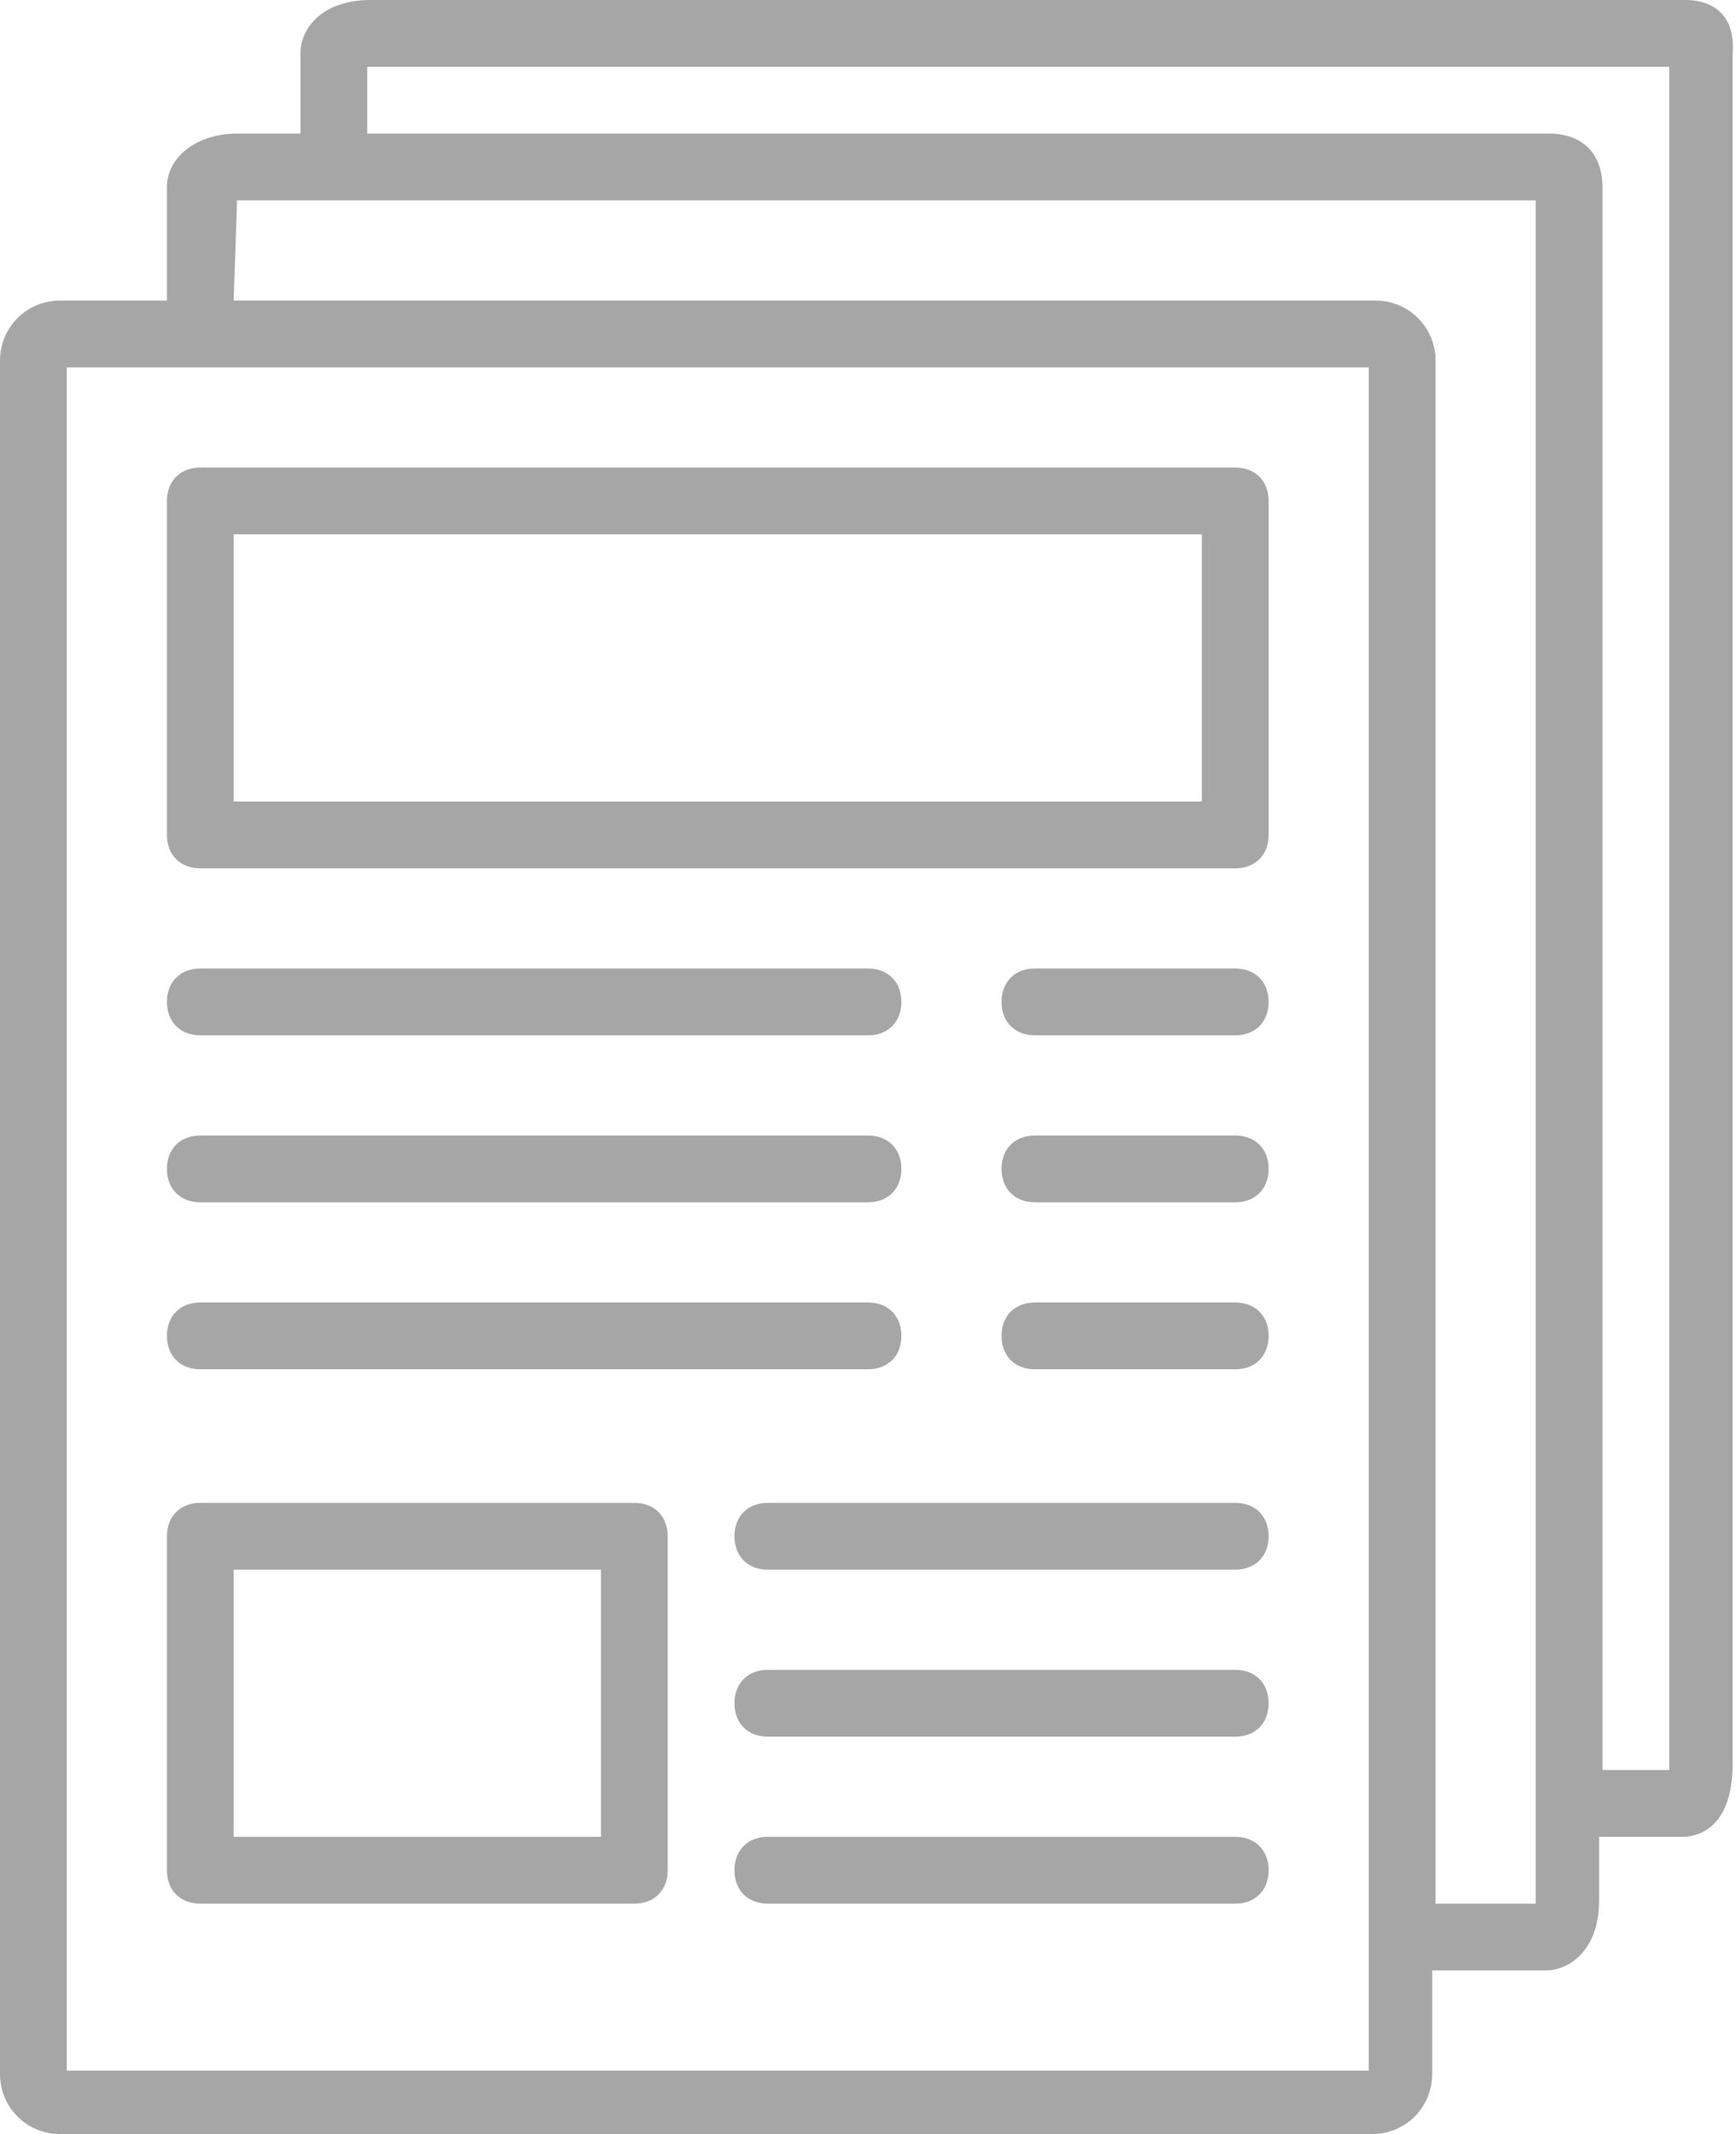 <?xml version="1.0" encoding="UTF-8" standalone="no"?><svg xmlns="http://www.w3.org/2000/svg" xmlns:xlink="http://www.w3.org/1999/xlink" enable-background="new 0 0 64 64" fill="#a6a6a6" height="63.9" preserveAspectRatio="xMidYMid meet" version="1" viewBox="6.0 -0.0 52.0 63.9" width="52" zoomAndPan="magnify">
 <g id="change1_1"><path d="m12 31h20c0.6 0 1-0.4 1-1s-0.4-1-1-1h-20c-0.6 0-1 0.4-1 1s0.4 1 1 1z" fill="inherit"/></g>
 <g id="change1_2"><path d="m12 36h20c0.6 0 1-0.4 1-1s-0.4-1-1-1h-20c-0.6 0-1 0.4-1 1s0.4 1 1 1z" fill="inherit"/></g>
 <g id="change1_3"><path d="m12 41h20c0.6 0 1-0.4 1-1s-0.4-1-1-1h-20c-0.6 0-1 0.4-1 1s0.4 1 1 1z" fill="inherit"/></g>
 <g id="change1_4"><path d="m43 45h-14c-0.6 0-1 0.4-1 1s0.4 1 1 1h14c0.6 0 1-0.4 1-1s-0.4-1-1-1z" fill="inherit"/></g>
 <g id="change1_5"><path d="m43 50h-14c-0.6 0-1 0.4-1 1s0.4 1 1 1h14c0.6 0 1-0.4 1-1s-0.4-1-1-1z" fill="inherit"/></g>
 <g id="change1_6"><path d="m43 55h-14c-0.6 0-1 0.4-1 1s0.4 1 1 1h14c0.6 0 1-0.4 1-1s-0.4-1-1-1z" fill="inherit"/></g>
 <g id="change1_7"><path d="m43 29h-6c-0.6 0-1 0.4-1 1s0.4 1 1 1h6c0.6 0 1-0.4 1-1s-0.4-1-1-1z" fill="inherit"/></g>
 <g id="change1_8"><path d="m43 34h-6c-0.6 0-1 0.4-1 1s0.4 1 1 1h6c0.6 0 1-0.4 1-1s-0.4-1-1-1z" fill="inherit"/></g>
 <g id="change1_9"><path d="m43 39h-6c-0.6 0-1 0.4-1 1s0.4 1 1 1h6c0.6 0 1-0.4 1-1s-0.4-1-1-1z" fill="inherit"/></g>
 <g id="change1_10"><path d="m11 9h-3.2c-1 0-1.8 0.8-1.8 1.8v51.3c0 1 0.8 1.8 1.8 1.8h39.3c1 0 1.8-0.8 1.8-1.8v-3.1h3.4c0.7 0 1.6-0.6 1.6-2.1v-1.9h2.5c0.4 0 1.5-0.2 1.5-2.2v-51.2c0.1-1.4-0.9-1.6-1.4-1.6h-39.4c-1.4 0-2.1 0.8-2.1 1.6v2.4h-1.9c-1.2 0-2.1 0.7-2.1 1.6zm36 53h-39v-51h39zm-30-60h39v51h-2v-47.4c0-1-0.6-1.6-1.6-1.6h-35.4zm-3.9 4h38.9v51h-3v-46.2c0-1-0.8-1.8-1.8-1.8h-34.2l0.1-3c-0.1 0 0 0 0 0z" fill="inherit"/></g>
 <g id="change1_11"><path d="m43 14h-31c-0.6 0-1 0.4-1 1v10c0 0.6 0.4 1 1 1h31c0.6 0 1-0.4 1-1v-10c0-0.6-0.4-1-1-1zm-1 10h-29v-8h29z" fill="inherit"/></g>
 <g id="change1_12"><path d="m25 45h-13c-0.6 0-1 0.4-1 1v10c0 0.6 0.4 1 1 1h13c0.6 0 1-0.4 1-1v-10c0-0.6-0.4-1-1-1zm-1 10h-11v-8h11z" fill="inherit"/></g>
</svg>